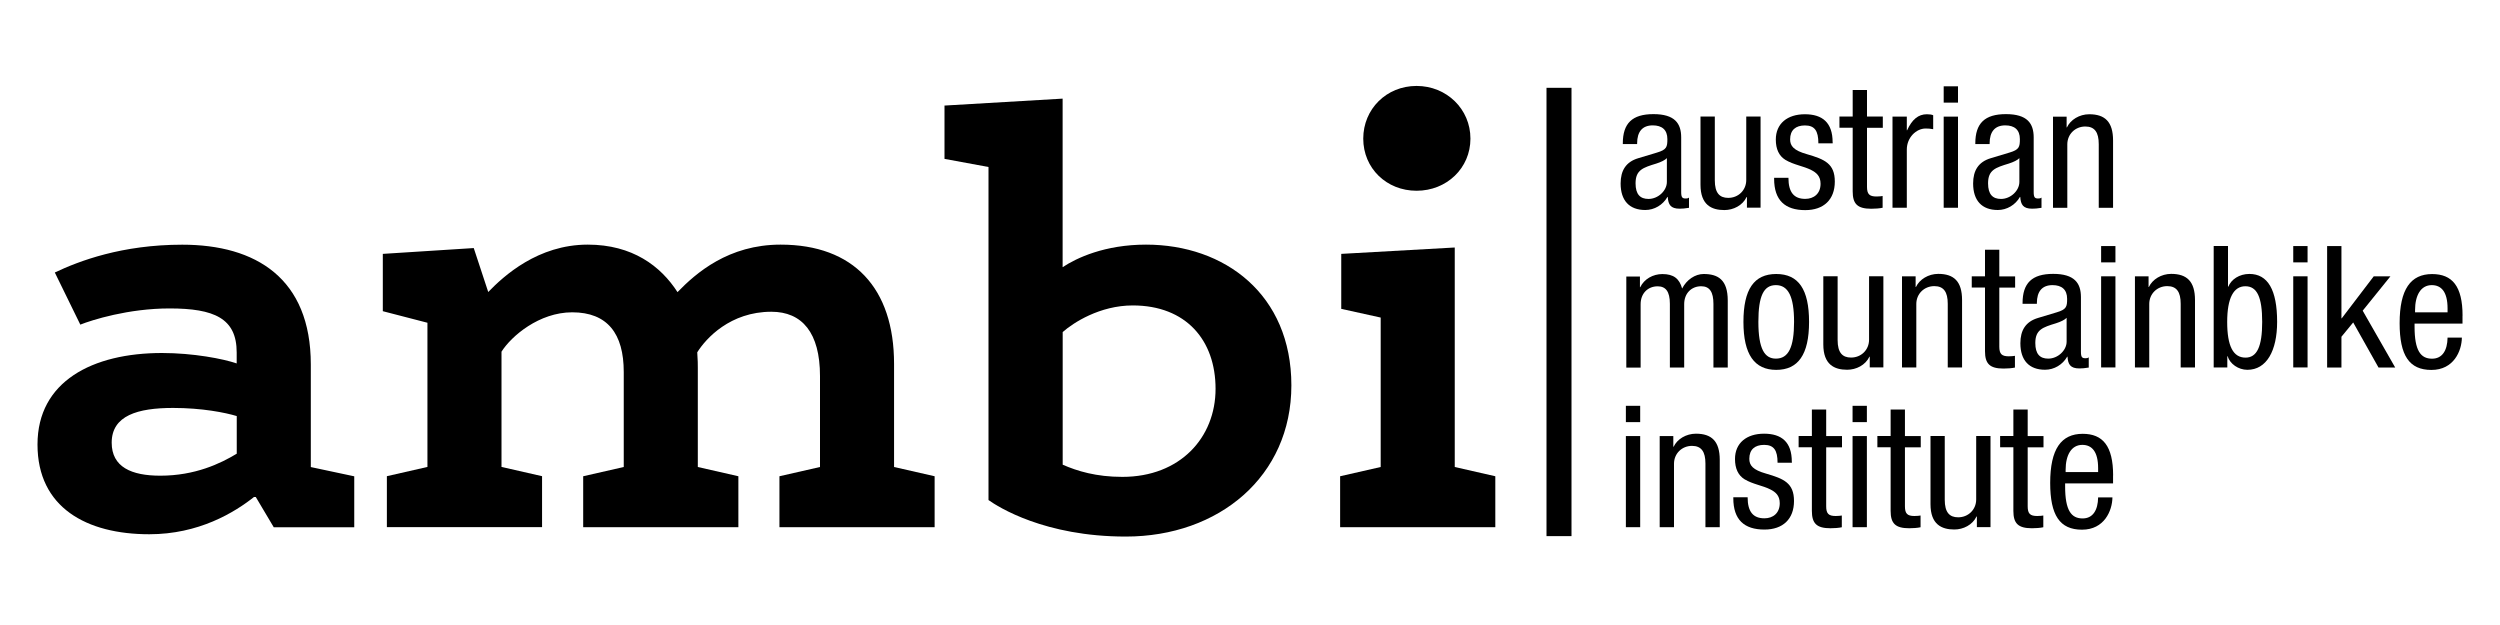 <?xml version="1.0" encoding="UTF-8"?> <svg xmlns="http://www.w3.org/2000/svg" id="dark" viewBox="0 0 400 100"><defs><style>.cls-1{fill:none;stroke:#000;stroke-miterlimit:10;stroke-width:4px;}</style></defs><path d="M40.84,79.36c-3.34,2.69-9.08,6.12-16.96,6.12-10.01,0-17.88-4.26-17.88-14.36s8.8-14.64,19.92-14.64c5,0,9.82.93,11.95,1.67v-1.76c0-5.47-3.61-7.04-10.75-7.04-6.58,0-12.42,1.85-14.27,2.59l-4.08-8.34c3.89-1.85,10.75-4.45,20.39-4.45,11.77,0,20.57,5.37,20.57,19.18v16.4l6.95,1.48v8.15h-12.88l-2.97-5ZM37.88,66.57c-1.85-.56-5.56-1.3-10.19-1.3-5.65,0-9.82,1.21-9.82,5.56,0,3.89,3.15,5.28,7.78,5.28,5.56,0,9.64-1.95,12.23-3.52v-6.02Z"></path><path d="M78.1,46.74c2.5-2.59,7.97-7.6,15.94-7.6,7.14,0,11.68,3.43,14.36,7.6,2.97-3.06,8.15-7.6,16.49-7.6,11.68,0,18.16,6.95,18.16,19.09v16.49l6.49,1.48v8.15h-24.83v-8.15l6.49-1.48v-14.55c0-6.95-2.87-10.29-7.78-10.29-6.58,0-10.47,4.26-11.86,6.49.09,1.3.09,1.95.09,2.5v15.85l6.49,1.48v8.15h-24.83v-8.15l6.49-1.48v-15.2c0-6.12-2.59-9.55-8.25-9.55-5.28,0-9.73,3.8-11.31,6.3v18.44l6.49,1.48v8.15h-24.83v-8.15l6.49-1.48v-23.07l-7.14-1.85v-9.17l14.55-.93,2.32,7.04Z"></path><path d="M151.12,25.42v-8.53l18.9-1.11v26.97c2.22-1.48,6.76-3.61,13.34-3.61,12.6,0,23.26,7.97,23.26,22.52s-11.58,24.19-26.5,24.19c-12.97,0-20.39-4.73-21.96-5.84V26.72l-7.04-1.3ZM170.03,74.35c2.32,1.02,5.37,1.95,9.54,1.95,9.27,0,14.92-6.3,14.92-14.09s-4.73-13.34-13.25-13.34c-5.28,0-9.54,2.78-11.21,4.26v21.22Z"></path><path d="M214.6,49.42v-8.8l18.16-1.02v35.12l6.49,1.48v8.15h-24.83v-8.15l6.49-1.48v-23.91l-6.3-1.39ZM226.65,13.75c4.82,0,8.62,3.71,8.62,8.43s-3.8,8.34-8.62,8.34-8.53-3.61-8.53-8.34,3.71-8.43,8.53-8.43Z"></path><path d="M268.99,22v8.73c0,.87.19,1.03.73,1.03.27,0,.35-.03.52-.14v1.63c-.63.11-1.12.14-1.5.14-1.44,0-1.82-.65-1.9-1.88h-.05c-.73,1.28-2.09,2.09-3.54,2.09-2.56,0-3.95-1.52-3.95-4.24,0-2.07.84-3.46,2.83-4.05l2.99-.9c1.55-.46,1.66-.9,1.66-2.15,0-1.5-.87-2.2-2.34-2.2-1.66,0-2.5,1.01-2.5,2.88v.11h-2.29v-.11c0-3.21,1.5-4.68,4.9-4.68s4.44,1.47,4.44,3.73ZM263.76,31.83c1.55,0,2.94-1.33,2.94-2.72v-3.81c-.27.3-.93.63-1.69.87-2.12.65-3.32,1.01-3.32,3.16,0,1.77.74,2.5,2.07,2.5Z"></path><path d="M274.37,18.66v10.2c0,2.01.76,2.8,2.15,2.8,1.61,0,2.88-1.22,2.88-2.86v-10.15h2.29v14.58h-2.18v-1.71h-.05c-.65,1.36-2.12,2.09-3.57,2.09-2.04,0-3.81-.82-3.81-4.05v-10.91h2.29Z"></path><path d="M293.23,22.77v.16h-2.29c0-2.01-.6-2.86-2.15-2.86-1.47,0-2.37.73-2.37,2.23,0,1.06.57,1.77,2.69,2.37,2.83.82,4.46,1.5,4.46,4.38s-1.77,4.57-4.73,4.57c-3.24,0-4.98-1.58-4.98-5.01v-.16h2.29c0,2.34.9,3.37,2.69,3.37,1.36,0,2.45-.82,2.45-2.42,0-1.25-.71-1.8-1.5-2.2-1.22-.63-2.8-.82-4.14-1.63-1.01-.63-1.52-1.71-1.52-3.24,0-2.56,1.85-4.05,4.65-4.05s4.44,1.33,4.44,4.49Z"></path><path d="M298.72,14.41v4.24h2.53v1.8h-2.53v9.44c0,1.17.38,1.55,1.52,1.55.46,0,.82-.05.98-.08v1.88c-.49.11-1.22.16-1.82.16-2.23,0-2.97-.79-2.97-2.78v-10.18h-2.12v-1.8h2.12v-4.24h2.29Z"></path><path d="M309.31,18.44v2.23c-.38-.08-.82-.11-1.2-.11-1.52,0-3.02,1.44-3.02,3.37v9.31h-2.29v-14.58h2.29v2.18h.05c.79-1.74,1.8-2.56,3.16-2.56.44,0,.79.05,1.01.16Z"></path><path d="M313.28,13.81v2.61h-2.29v-2.61h2.29ZM313.28,18.66v14.58h-2.29v-14.58h2.29Z"></path><path d="M325.39,22v8.73c0,.87.19,1.03.73,1.03.27,0,.35-.03.52-.14v1.63c-.63.11-1.12.14-1.5.14-1.44,0-1.82-.65-1.9-1.88h-.05c-.73,1.28-2.09,2.09-3.54,2.09-2.56,0-3.95-1.52-3.95-4.24,0-2.07.84-3.46,2.83-4.05l2.99-.9c1.55-.46,1.66-.9,1.66-2.15,0-1.5-.87-2.2-2.34-2.2-1.66,0-2.5,1.01-2.5,2.88v.11h-2.29v-.11c0-3.21,1.5-4.68,4.9-4.68s4.44,1.47,4.44,3.73ZM320.16,31.83c1.55,0,2.94-1.33,2.94-2.72v-3.81c-.27.3-.93.63-1.69.87-2.12.65-3.32,1.01-3.32,3.16,0,1.77.74,2.5,2.07,2.5Z"></path><path d="M338.09,22.47v10.78h-2.29v-10.18c0-1.9-.65-2.83-2.15-2.83-1.61,0-2.88,1.22-2.88,2.86v10.15h-2.29v-14.58h2.18v1.71h.05c.57-1.22,1.99-2.1,3.57-2.1,2.5,0,3.81,1.2,3.81,4.19Z"></path><path d="M269.15,46.15c.71-1.39,2.07-2.31,3.43-2.31,2.29,0,3.86.9,3.86,4.25v10.72h-2.29v-10.18c0-1.9-.6-2.83-1.96-2.83-1.55,0-2.72,1.12-2.72,2.86v10.15h-2.29v-10.2c0-1.99-.68-2.8-1.96-2.8-1.55,0-2.72,1.12-2.72,2.86v10.15h-2.29v-14.58h2.18v1.71h.05c.63-1.31,2.04-2.1,3.54-2.1,1.8,0,2.72.73,3.16,2.31Z"></path><path d="M289.45,51.51c0,5.25-1.77,7.67-5.25,7.67s-5.25-2.45-5.25-7.67,1.69-7.67,5.25-7.67,5.25,2.45,5.25,7.67ZM284.14,57.38c2.01,0,2.91-1.8,2.91-5.88s-.95-5.88-2.91-5.88-2.8,1.74-2.8,5.88c0,4.35,1.01,5.88,2.8,5.88Z"></path><path d="M294.02,44.21v10.2c0,2.01.76,2.8,2.15,2.8,1.61,0,2.88-1.22,2.88-2.86v-10.15h2.29v14.58h-2.18v-1.71h-.05c-.65,1.36-2.12,2.09-3.57,2.09-2.04,0-3.81-.82-3.81-4.05v-10.91h2.29Z"></path><path d="M313.93,48.02v10.77h-2.29v-10.18c0-1.9-.65-2.83-2.15-2.83-1.61,0-2.88,1.22-2.88,2.86v10.15h-2.29v-14.58h2.18v1.71h.05c.57-1.22,1.99-2.1,3.57-2.1,2.5,0,3.81,1.2,3.81,4.19Z"></path><path d="M319.89,39.97v4.25h2.53v1.8h-2.53v9.44c0,1.17.38,1.55,1.52,1.55.46,0,.82-.05.98-.08v1.88c-.49.11-1.22.16-1.82.16-2.23,0-2.97-.79-2.97-2.78v-10.18h-2.12v-1.8h2.12v-4.25h2.29Z"></path><path d="M332.95,47.56v8.73c0,.87.19,1.03.73,1.03.27,0,.35-.03.52-.14v1.63c-.63.11-1.12.14-1.5.14-1.44,0-1.82-.65-1.9-1.88h-.05c-.73,1.28-2.09,2.09-3.54,2.09-2.56,0-3.95-1.52-3.95-4.24,0-2.07.84-3.46,2.83-4.05l2.99-.9c1.55-.46,1.66-.9,1.66-2.15,0-1.5-.87-2.2-2.34-2.2-1.66,0-2.5,1.01-2.5,2.88v.11h-2.29v-.11c0-3.21,1.5-4.68,4.9-4.68s4.44,1.47,4.44,3.73ZM327.72,57.38c1.55,0,2.94-1.33,2.94-2.72v-3.81c-.27.3-.93.63-1.69.87-2.12.65-3.32,1.01-3.32,3.16,0,1.77.74,2.5,2.07,2.5Z"></path><path d="M338.47,39.37v2.61h-2.29v-2.61h2.29ZM338.47,44.21v14.58h-2.29v-14.58h2.29Z"></path><path d="M351.2,48.02v10.77h-2.29v-10.18c0-1.9-.65-2.83-2.15-2.83-1.61,0-2.88,1.22-2.88,2.86v10.15h-2.29v-14.58h2.18v1.71h.05c.57-1.22,1.99-2.1,3.57-2.1,2.5,0,3.81,1.2,3.81,4.19Z"></path><path d="M356.48,39.37v6.5h.05c.46-1.17,1.77-2.04,3.37-2.04,2.94,0,4.44,2.53,4.44,7.67,0,4.63-1.69,7.67-4.76,7.67-1.44,0-2.8-.95-3.16-2.18h-.05v1.8h-2.18v-19.43h2.29ZM359.28,57.22c1.82,0,2.67-1.74,2.67-5.71s-.82-5.71-2.69-5.71-2.91,1.85-2.91,5.71.95,5.71,2.94,5.71Z"></path><path d="M369.21,39.37v2.61h-2.29v-2.61h2.29ZM369.21,44.21v14.58h-2.29v-14.58h2.29Z"></path><path d="M374.63,39.37v11.56h.05l5.12-6.72h2.67l-4.44,5.5,5.2,9.09h-2.67l-4.05-7.21-1.88,2.29v4.92h-2.29v-19.43h2.29Z"></path><path d="M394,50.5v1.28h-7.67v.49c0,3.84.98,5.12,2.8,5.12,1.63,0,2.45-1.31,2.48-3.37h2.29c-.03,2.15-1.31,5.17-4.87,5.17s-5.09-2.31-5.09-7.48c0-5.44,1.77-7.86,5.2-7.86,3.21,0,4.87,1.93,4.87,6.67ZM391.61,49.98v-.63c0-2.67-1.01-3.73-2.53-3.73-1.77,0-2.67,1.66-2.67,4v.35h5.2Z"></path><path d="M262.43,64.93v2.61h-2.29v-2.61h2.29ZM262.43,69.77v14.58h-2.29v-14.58h2.29Z"></path><path d="M275.16,73.58v10.77h-2.29v-10.18c0-1.9-.65-2.83-2.15-2.83-1.61,0-2.88,1.22-2.88,2.86v10.15h-2.29v-14.58h2.18v1.71h.05c.57-1.22,1.99-2.09,3.57-2.09,2.5,0,3.81,1.2,3.81,4.19Z"></path><path d="M286.7,73.88v.16h-2.29c0-2.01-.6-2.86-2.15-2.86-1.47,0-2.37.73-2.37,2.23,0,1.06.57,1.77,2.69,2.37,2.83.82,4.46,1.5,4.46,4.38s-1.77,4.57-4.73,4.57c-3.24,0-4.98-1.58-4.98-5.01v-.16h2.29c0,2.34.9,3.37,2.69,3.37,1.36,0,2.45-.82,2.45-2.42,0-1.25-.71-1.8-1.5-2.2-1.22-.63-2.8-.82-4.14-1.63-1.01-.63-1.52-1.71-1.52-3.24,0-2.56,1.85-4.05,4.65-4.05s4.44,1.33,4.44,4.49Z"></path><path d="M292.19,65.53v4.24h2.53v1.8h-2.53v9.44c0,1.17.38,1.55,1.52,1.55.46,0,.82-.05.98-.08v1.88c-.49.11-1.22.16-1.82.16-2.23,0-2.97-.79-2.97-2.78v-10.18h-2.12v-1.8h2.12v-4.24h2.29Z"></path><path d="M298.7,64.93v2.61h-2.29v-2.61h2.29ZM298.7,69.77v14.58h-2.29v-14.58h2.29Z"></path><path d="M304.79,65.53v4.24h2.53v1.8h-2.53v9.44c0,1.17.38,1.55,1.52,1.55.46,0,.82-.05.98-.08v1.88c-.49.11-1.22.16-1.82.16-2.23,0-2.97-.79-2.97-2.78v-10.18h-2.12v-1.8h2.12v-4.24h2.29Z"></path><path d="M311.16,69.77v10.2c0,2.01.76,2.8,2.15,2.8,1.6,0,2.88-1.22,2.88-2.86v-10.15h2.29v14.58h-2.18v-1.71h-.05c-.65,1.36-2.12,2.09-3.56,2.09-2.04,0-3.81-.82-3.81-4.05v-10.91h2.29Z"></path><path d="M324.43,65.53v4.24h2.53v1.8h-2.53v9.44c0,1.17.38,1.55,1.52,1.55.46,0,.82-.05.98-.08v1.88c-.49.11-1.22.16-1.82.16-2.23,0-2.97-.79-2.97-2.78v-10.18h-2.12v-1.8h2.12v-4.24h2.29Z"></path><path d="M338.09,76.06v1.28h-7.67v.49c0,3.84.98,5.12,2.8,5.12,1.63,0,2.45-1.31,2.48-3.37h2.29c-.03,2.15-1.31,5.17-4.87,5.17s-5.09-2.31-5.09-7.48c0-5.44,1.77-7.86,5.2-7.86,3.21,0,4.87,1.93,4.87,6.67ZM335.7,75.54v-.63c0-2.67-1.01-3.73-2.53-3.73-1.77,0-2.67,1.66-2.67,4v.35h5.2Z"></path><line class="cls-1" x1="249.44" y1="14.05" x2="249.44" y2="85.78"></line></svg> 